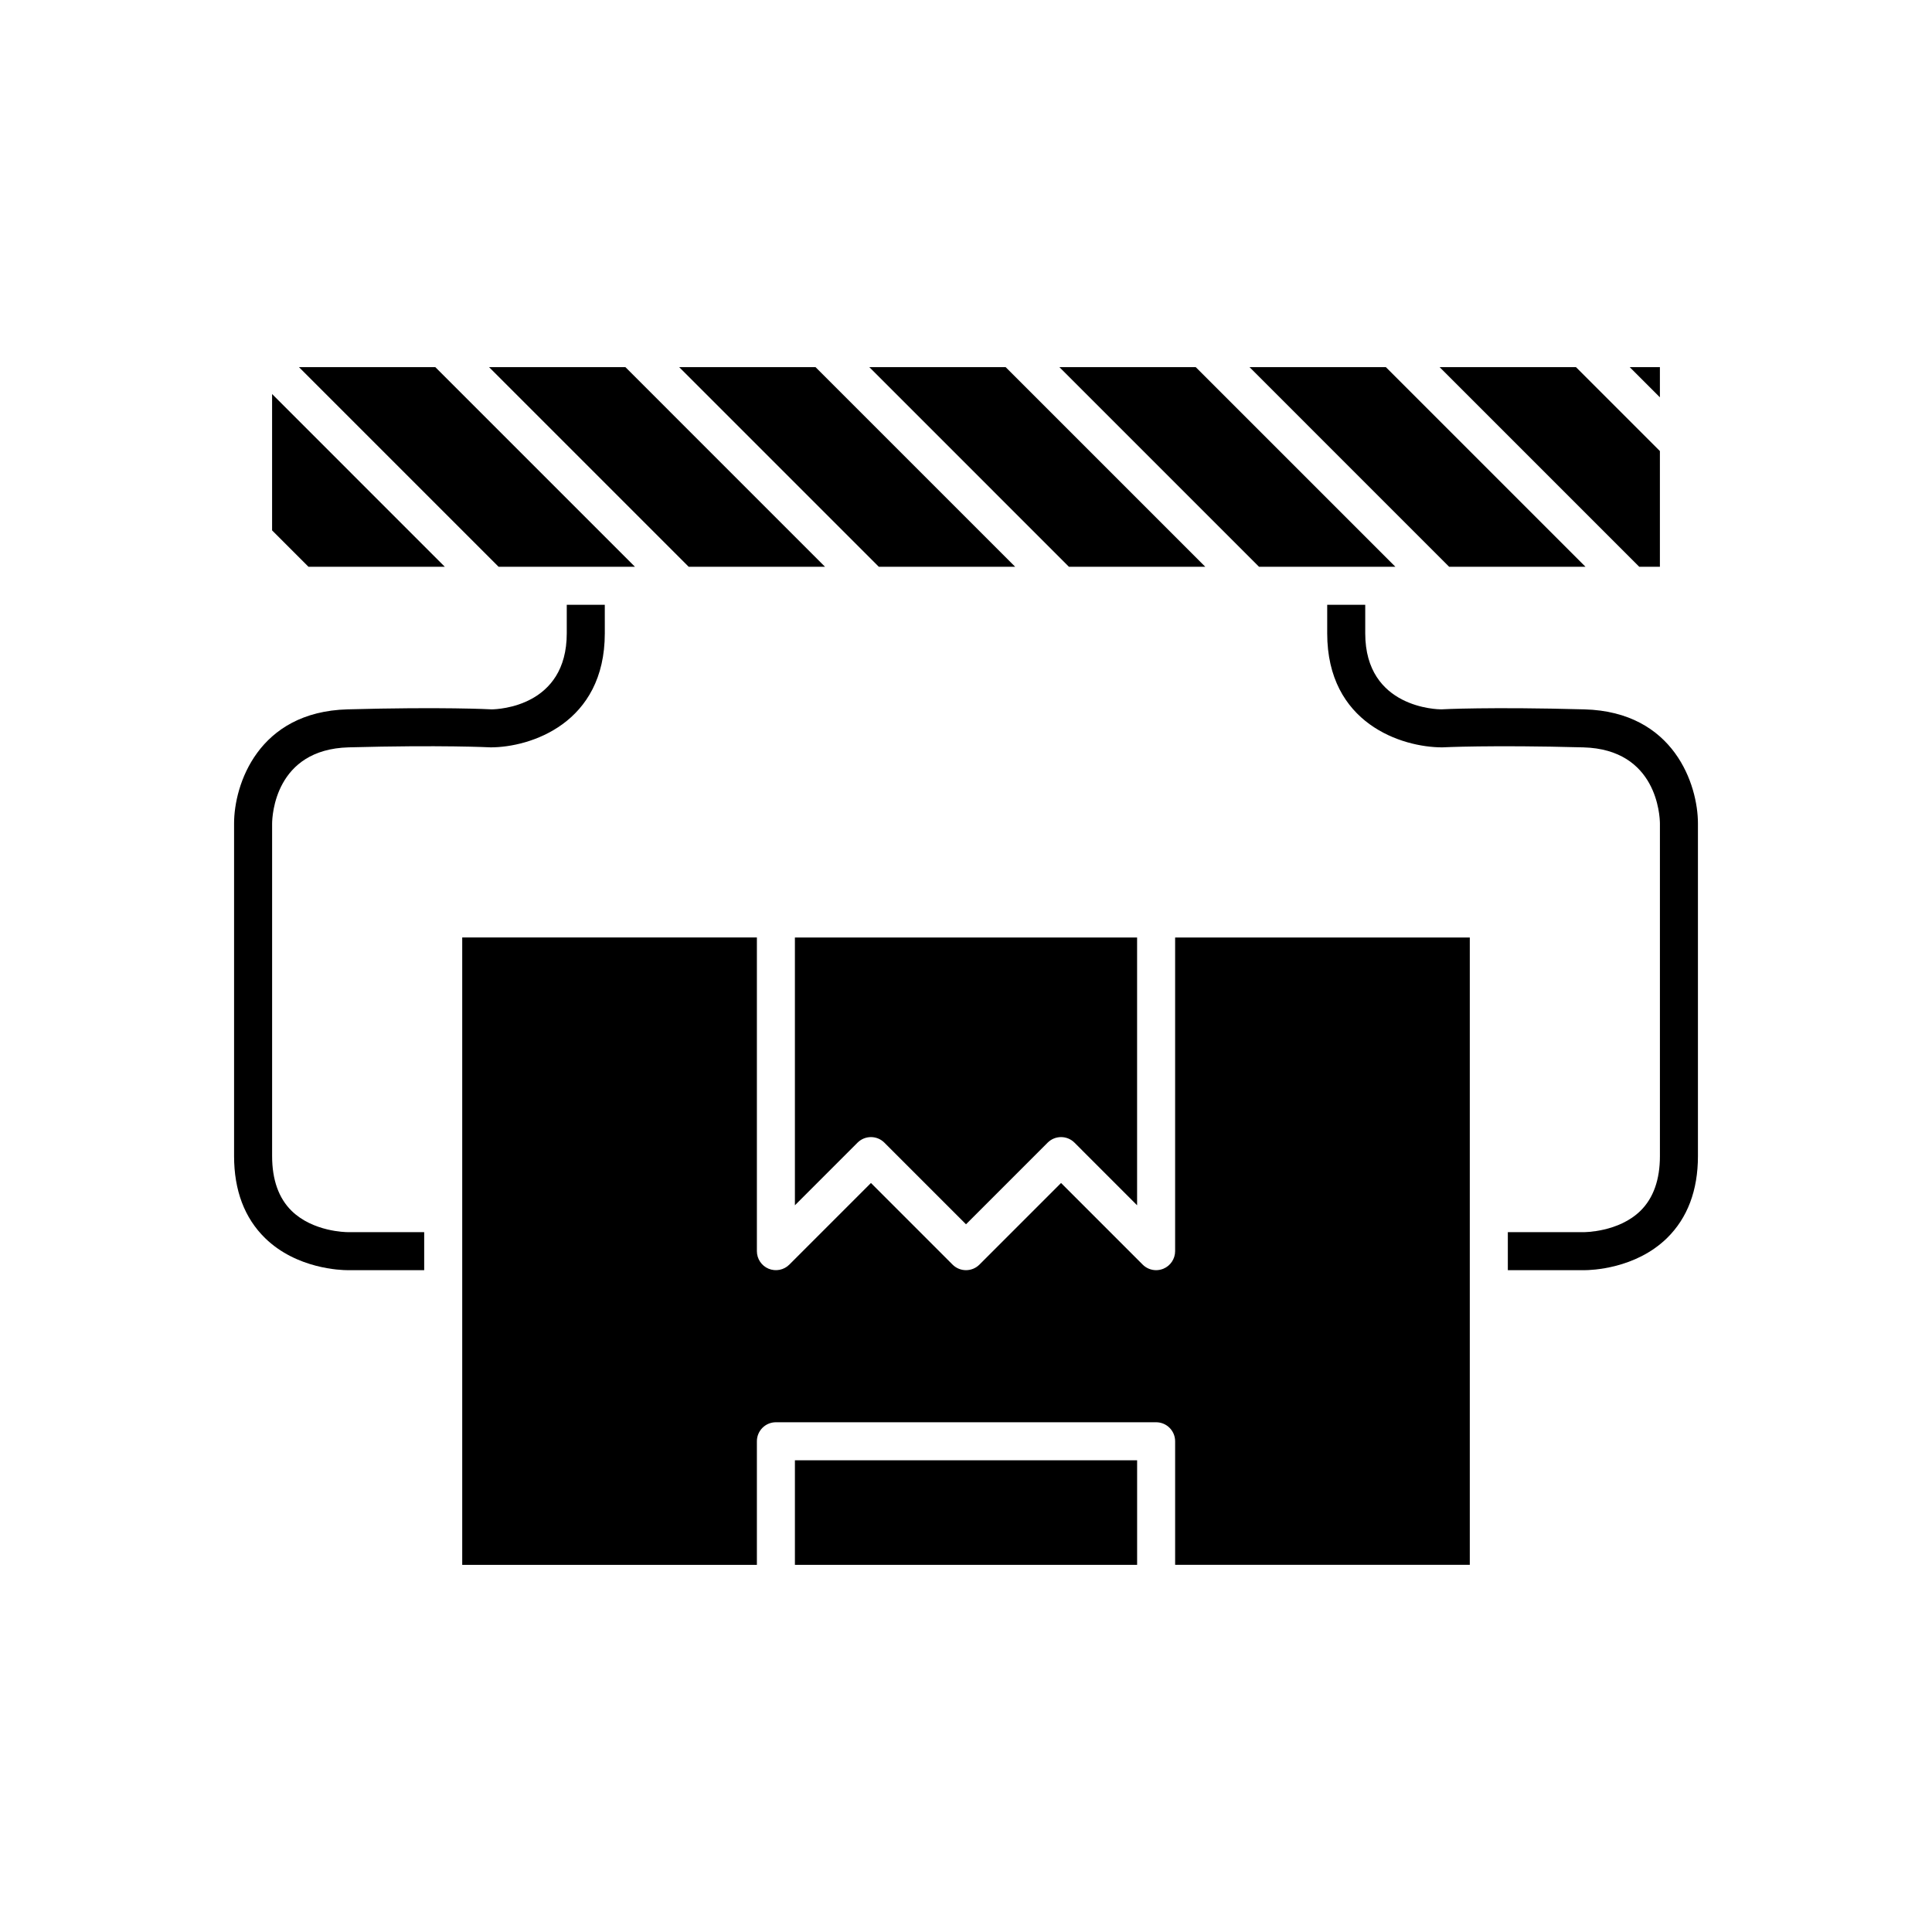 <?xml version="1.0" encoding="UTF-8"?>
<!-- Uploaded to: SVG Repo, www.svgrepo.com, Generator: SVG Repo Mixer Tools -->
<svg fill="#000000" width="800px" height="800px" version="1.1" viewBox="144 144 512 512" xmlns="http://www.w3.org/2000/svg">
 <g>
  <path d="m583.89 241.3h-7.992l7.992 7.992z"/>
  <path d="m583.89 294.2v-30.664l-22.238-22.238h-36.133l52.898 52.902z"/>
  <path d="m564.17 294.2-52.898-52.902h-36.133l52.898 52.902z"/>
  <path d="m413.03 294.2-52.902-52.902h-36.133l52.902 52.902z"/>
  <path d="m463.41 294.2-52.898-52.902h-36.133l52.898 52.902z"/>
  <path d="m299.24 294.2h13.027l-52.902-52.902h-36.133l52.902 52.902z"/>
  <path d="m362.64 294.2-52.898-52.902h-36.133l52.898 52.902z"/>
  <path d="m500.76 294.2h13.027l-52.902-52.902h-36.129l52.898 52.902z"/>
  <path d="m354.66 463.41 16.59-16.59c0.984-0.984 2.273-1.477 3.562-1.477 1.289 0 2.578 0.492 3.562 1.477l21.629 21.629 21.629-21.629c1.969-1.969 5.156-1.969 7.125 0l16.586 16.59v-70.965h-90.684z"/>
  <path d="m455.42 475.57c0 2.035-1.227 3.875-3.109 4.656-0.625 0.258-1.281 0.383-1.93 0.383-1.309 0-2.598-0.512-3.562-1.477l-21.629-21.629-21.629 21.629c-1.969 1.969-5.156 1.969-7.125 0l-21.625-21.629-21.629 21.629c-1.441 1.445-3.606 1.871-5.492 1.094-1.883-0.781-3.109-2.621-3.109-4.656v-83.129h-78.09v166.26h78.09v-32.75c0-2.781 2.254-5.039 5.039-5.039h100.76c2.785 0 5.039 2.254 5.039 5.039v32.746h78.09v-166.25h-78.09z"/>
  <path d="m354.66 530.99h90.688v27.711h-90.688z"/>
  <path d="m261.88 294.2-45.773-45.777v36.133l9.641 9.645z"/>
  <path d="m236.14 470.53c-0.48 0-9.199-0.102-14.859-5.637-3.426-3.363-5.168-8.246-5.168-14.516v-88.141c0.02-2.012 0.754-19.652 20.289-20.18 24.641-0.664 37.258-0.012 37.648 0 10.453 0 30.23-6.316 30.23-30.23l-0.004-7.555h-10.078v7.559c0 19.41-18.109 20.137-19.883 20.16-0.523-0.031-13.094-0.691-38.195-0.004-23.797 0.641-30.086 20.051-30.086 30.223v88.168c0 9.078 2.762 16.387 8.195 21.711 8.387 8.215 20.223 8.52 21.855 8.52h0.18 20.152v-10.078h-20.254-0.023z"/>
  <path d="m563.88 331.99c-25.117-0.688-37.672-0.027-37.926-0.004-0.82 0-20.152-0.23-20.152-20.152v-7.559h-10.078v7.559c0 23.898 19.75 30.223 30.48 30.223h0.02c0.129-0.004 12.738-0.66 37.379 0.004 19.539 0.527 20.273 18.168 20.293 20.152v88.168c0 6.238-1.723 11.105-5.121 14.461-5.797 5.731-14.953 5.684-15.031 5.691h-20.152v10.078h20.051 0.203c1.746 0 13.555-0.312 21.934-8.516 5.43-5.328 8.191-12.633 8.191-21.715v-88.168c0-10.172-6.289-29.582-30.09-30.223z"/>
 </g>
</svg>